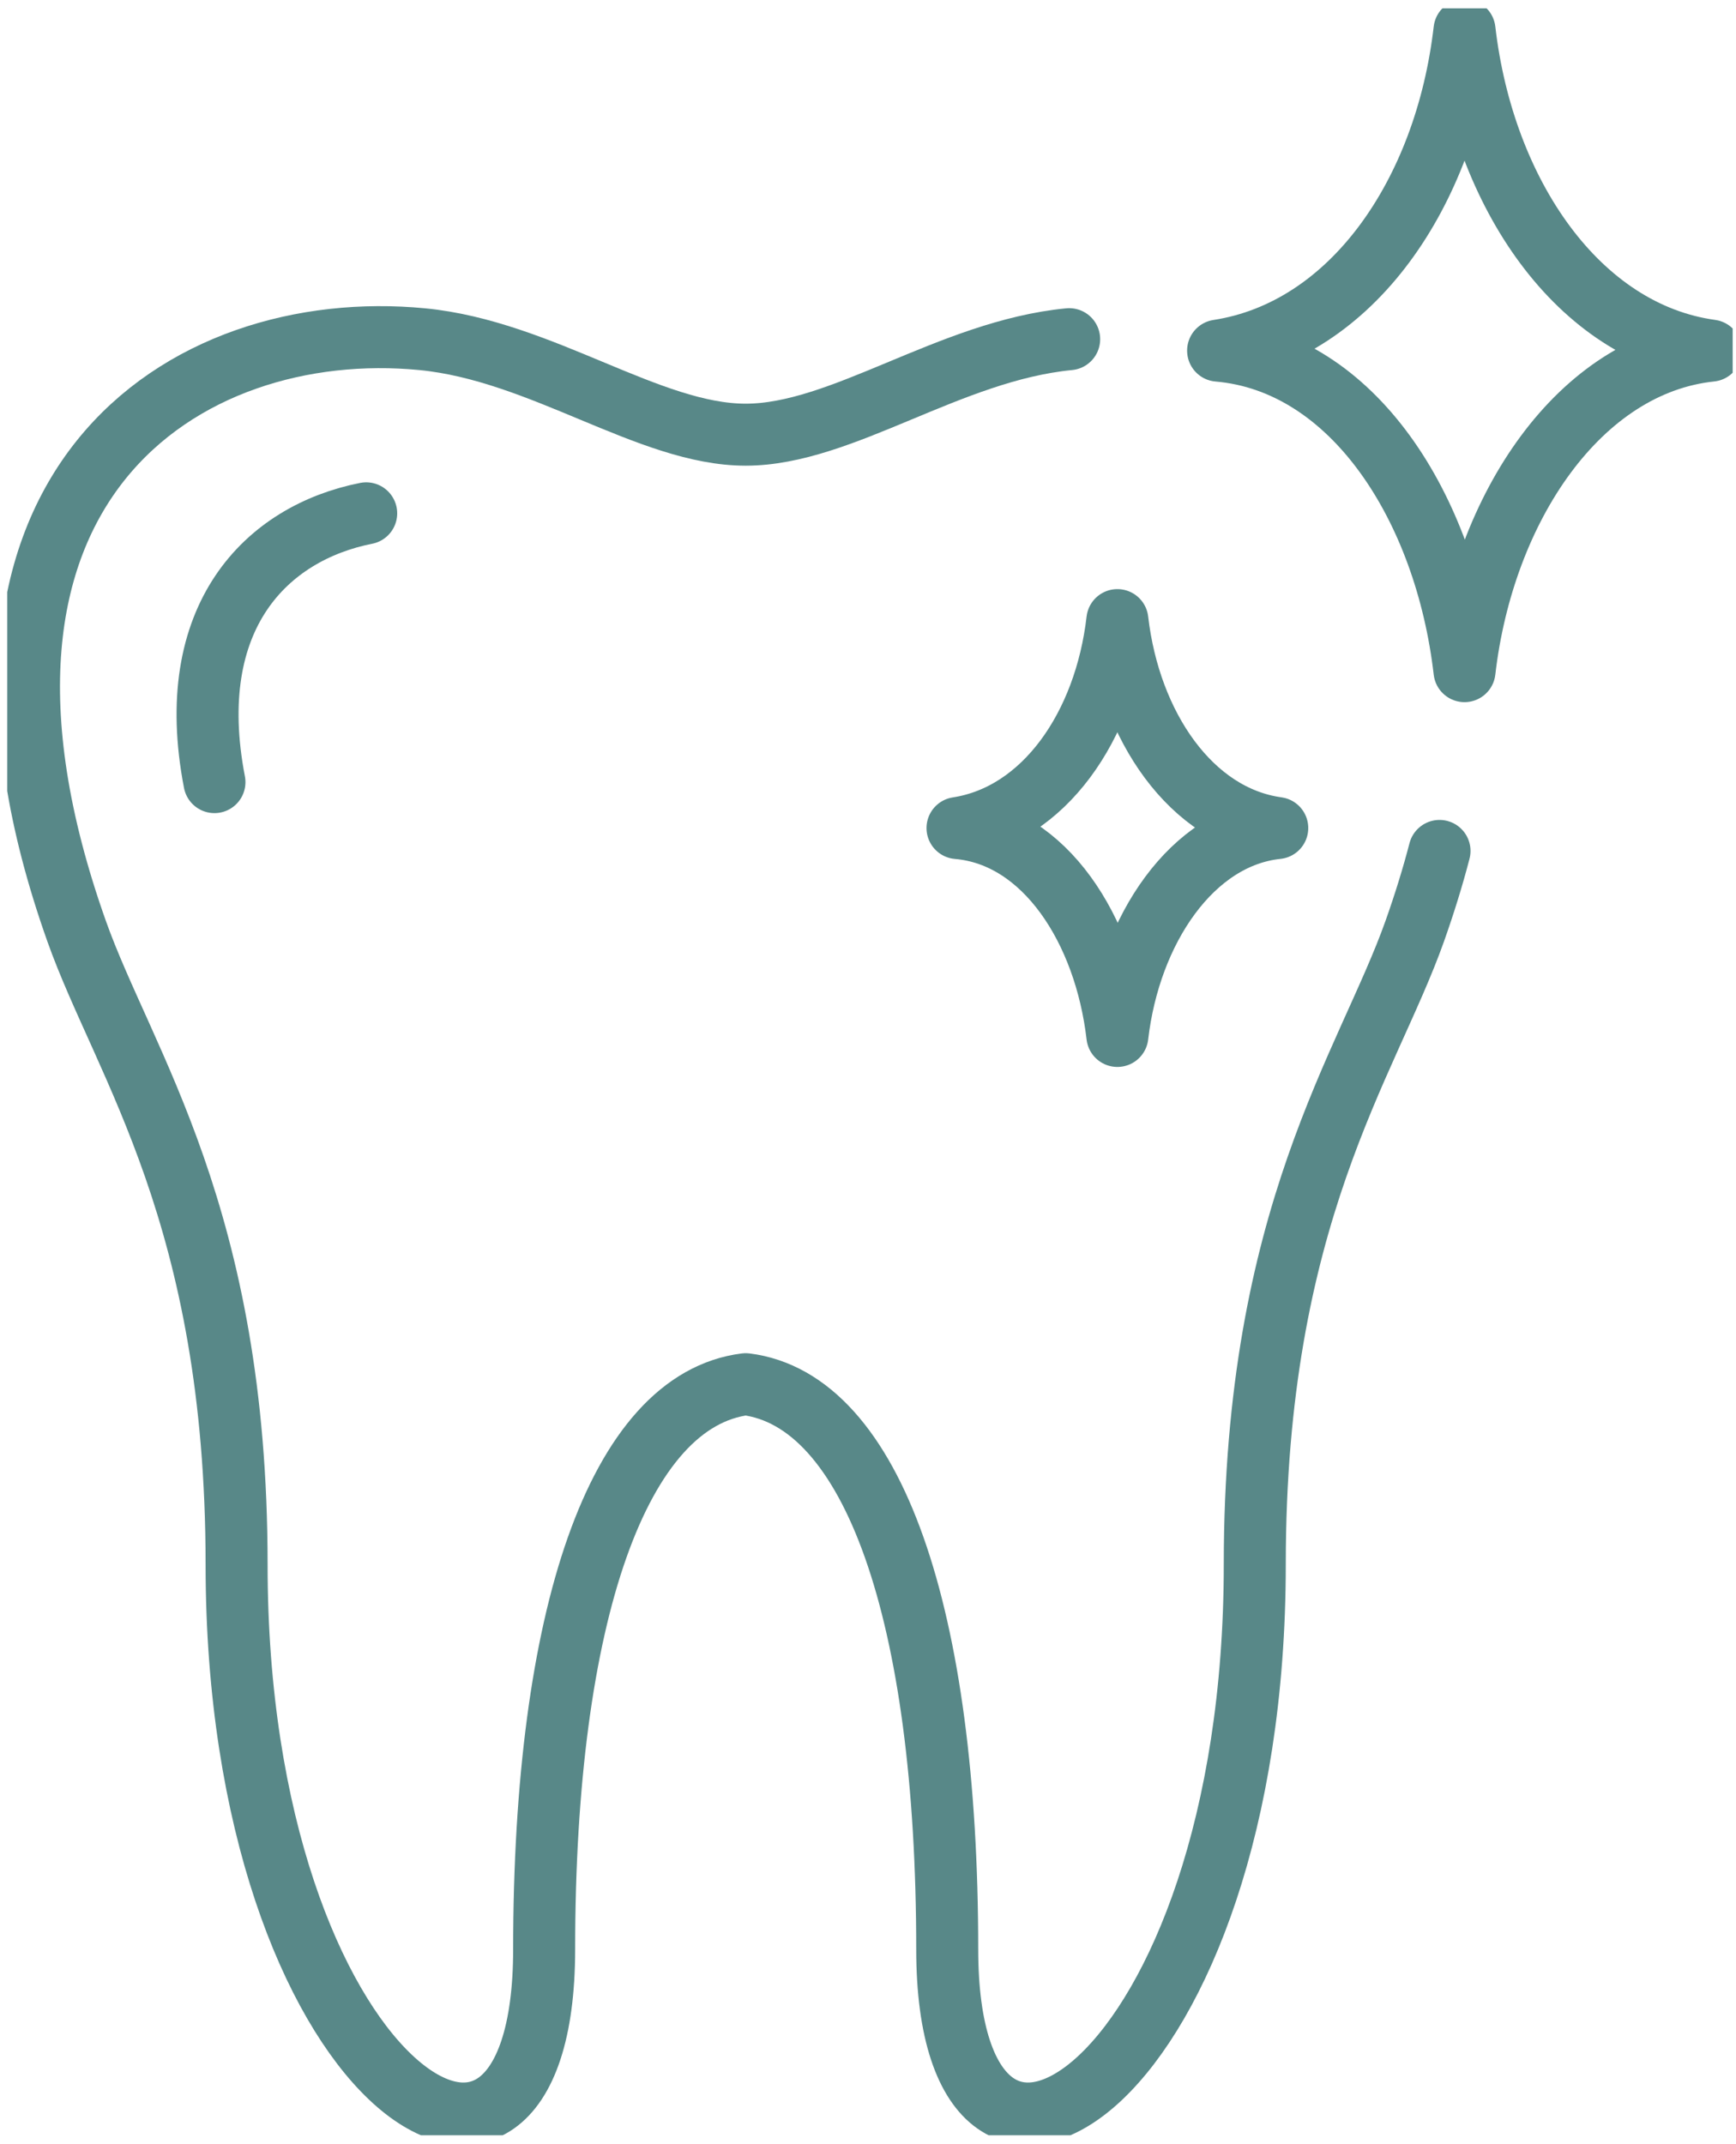 <svg width="98" height="121" viewBox="0 0 98 121" fill="none" xmlns="http://www.w3.org/2000/svg">
<g opacity="0.7" clip-path="url(#clip0_4029_894)">
<path d="M60.356 19.144C53.592 19.8 47.538 24.534 42.095 24.534C36.652 24.534 30.598 19.8 23.834 19.144C10.462 17.848 -4.605 27.428 4.326 52.558C7.007 60.102 13.356 68.585 13.356 88.303C13.356 117.646 30.718 128.879 30.718 110.018C30.718 91.156 34.909 79.023 42.095 78.126C49.281 79.025 53.472 91.156 53.472 110.018C53.472 128.879 70.834 117.646 70.834 88.303C70.834 68.585 77.183 60.102 79.864 52.558C80.421 50.986 80.887 49.476 81.263 48.028" stroke="#115556" stroke-width="3.5" stroke-linecap="round" stroke-linejoin="round"/>
<path d="M20.672 28.973C15.06 30.085 10.3 34.797 12.106 44.144" stroke="#115556" stroke-width="3.5" stroke-linecap="round" stroke-linejoin="round"/>
<path d="M82.674 37.88C81.604 28.629 76.36 20.438 68.764 19.79C76.294 18.636 81.606 10.946 82.674 1.697C83.745 10.946 89.114 18.764 96.587 19.79C89.183 20.566 83.745 28.629 82.674 37.88V37.88Z" stroke="#115556" stroke-width="3.5" stroke-linecap="round" stroke-linejoin="round"/>
<path d="M63.078 58.47C62.383 52.469 58.983 47.156 54.053 46.736C58.939 45.987 62.383 41.001 63.078 35C63.773 41.001 67.254 46.071 72.103 46.736C67.298 47.239 63.773 52.469 63.078 58.47V58.47Z" stroke="#115556" stroke-width="3.5" stroke-linecap="round" stroke-linejoin="round"/>
</g>
<defs>
<clipPath id="clip0_4029_894">
<rect width="97.404" height="120.047" fill="white" transform="translate(0.408 0.47)"/>
</clipPath>
</defs>
</svg>
